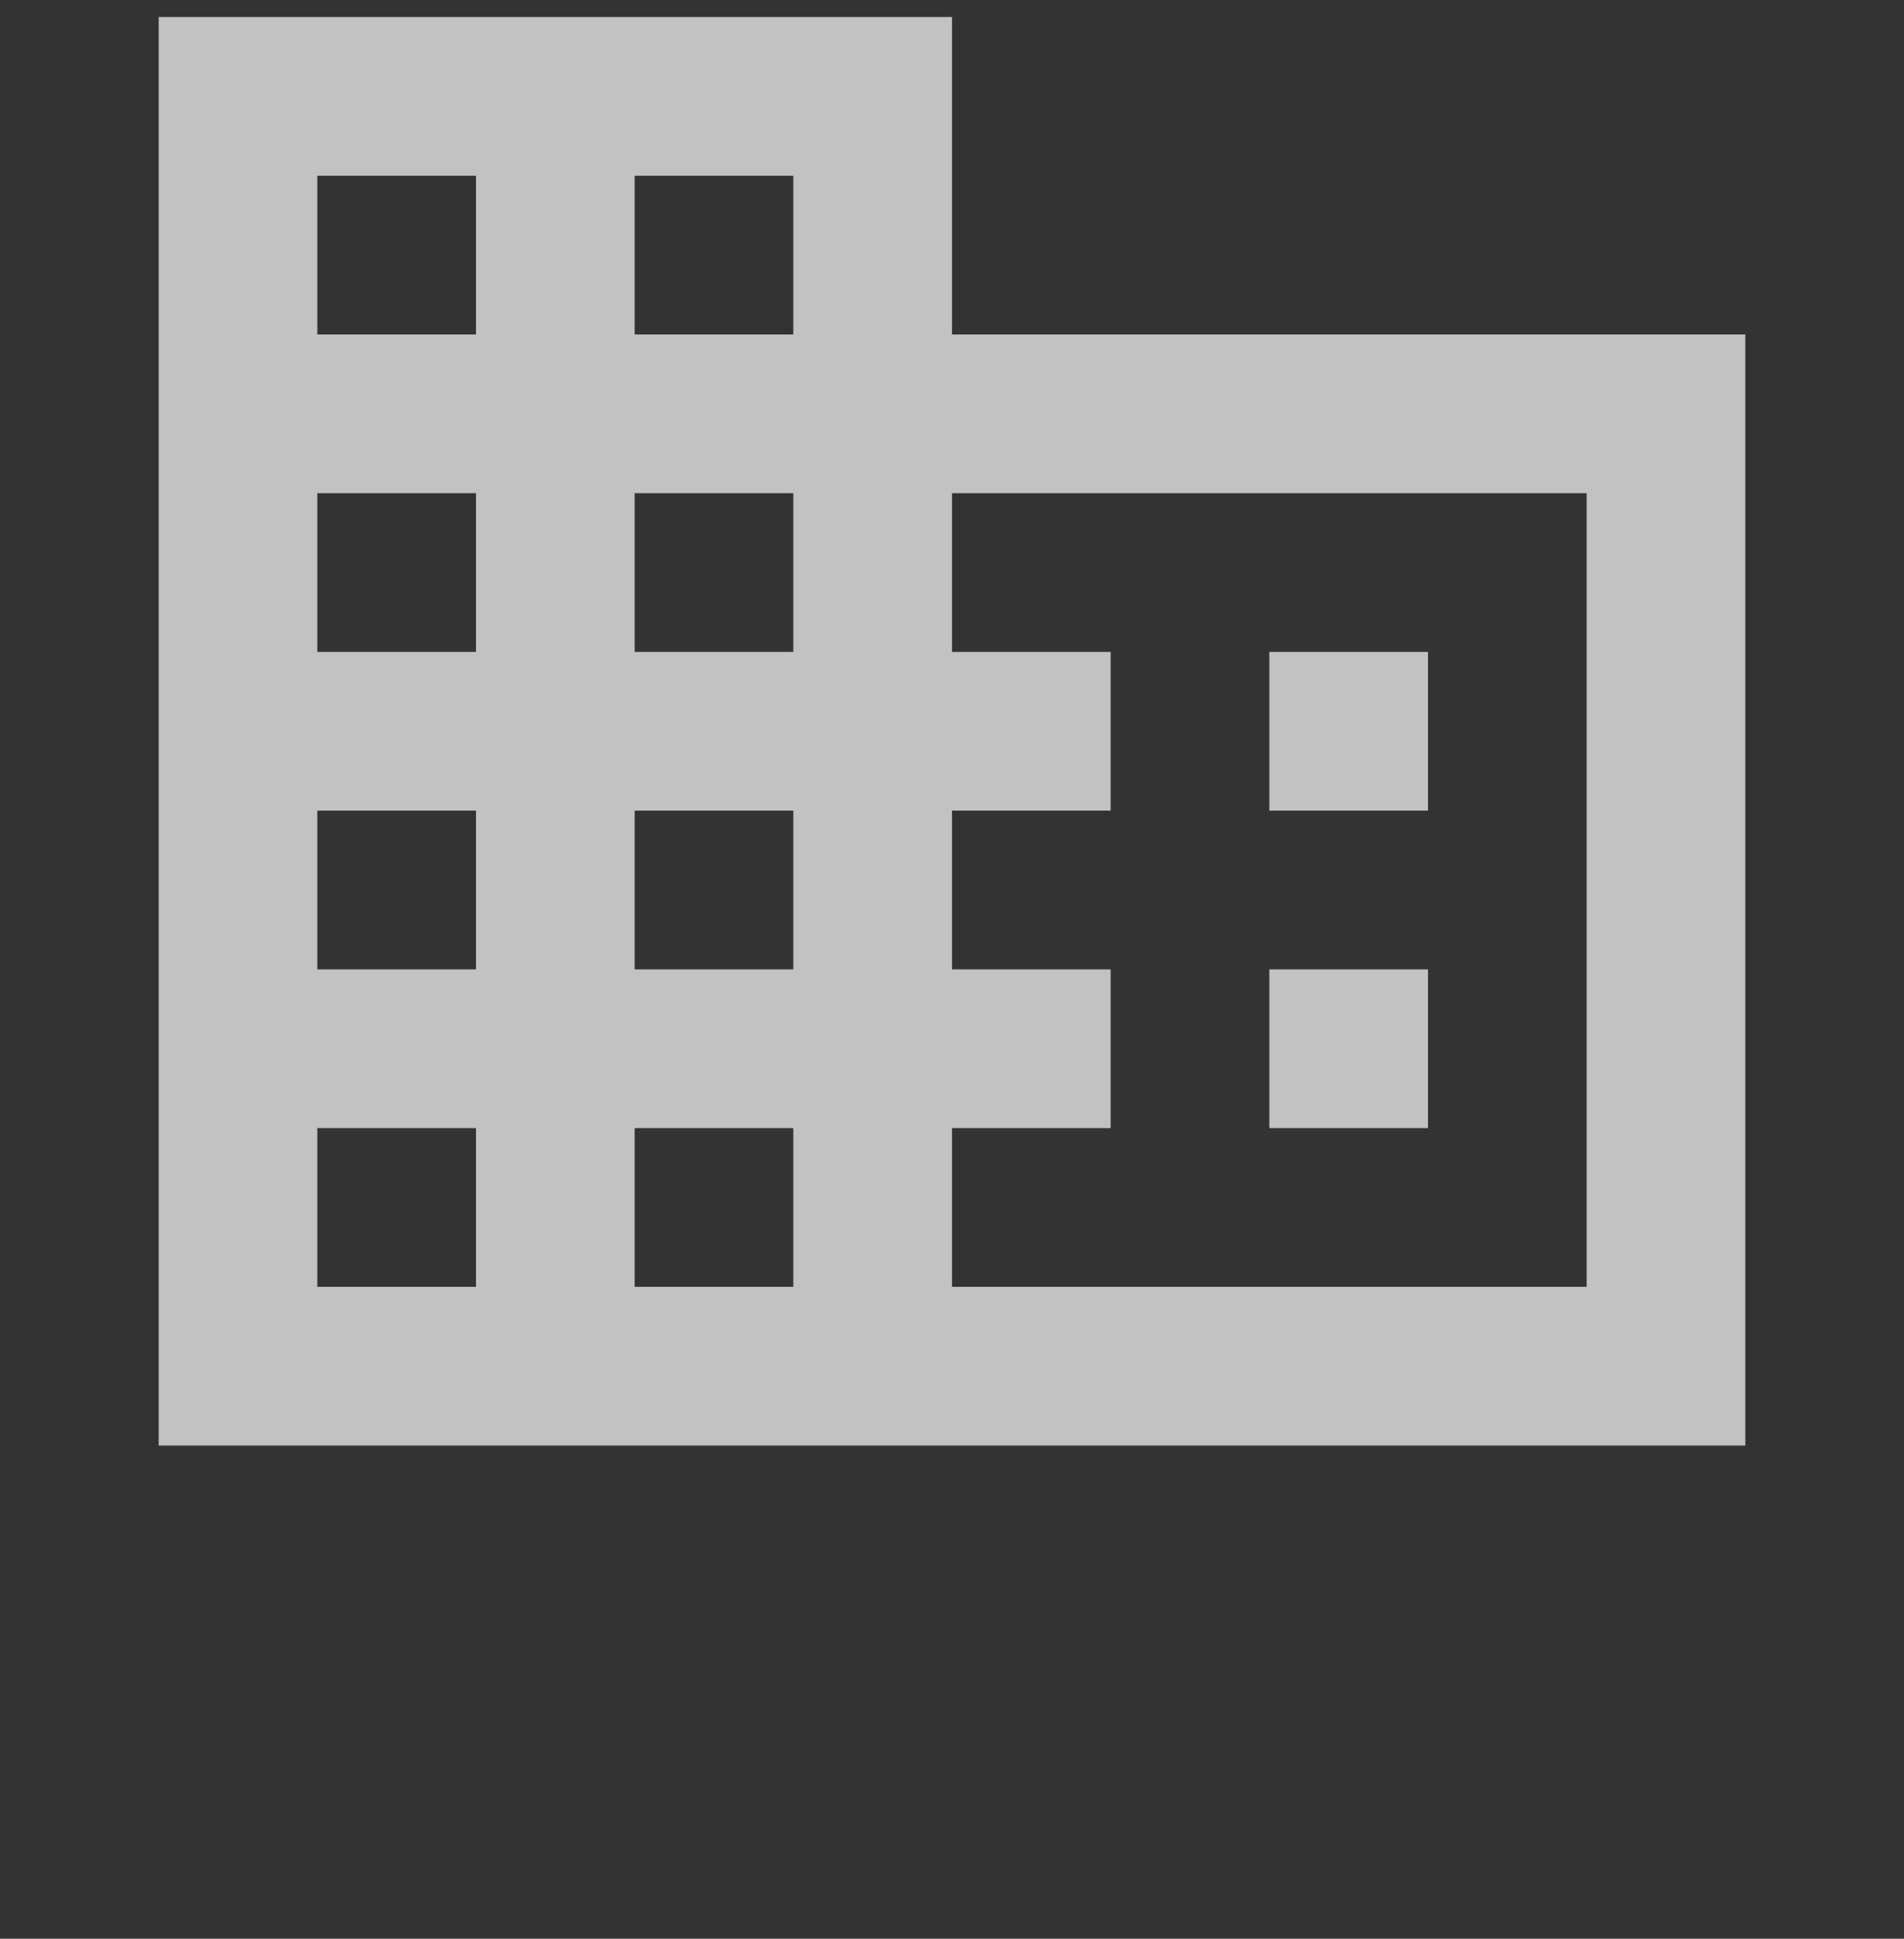 <svg width="56" height="57" viewBox="0 0 56 57" fill="none" xmlns="http://www.w3.org/2000/svg">
<rect x="0" y="0" width="56" height="57" fill="#333333" stroke="none"/>
<g id="business" opacity="0.7" clip-path="url(#clip0_3126_40092)">
<path id="Vector" d="M28 9.833V0.5H4.667V42.5H51.333V9.833H28ZM14 37.833H9.333V33.167H14V37.833ZM14 28.5H9.333V23.833H14V28.5ZM14 19.167H9.333V14.5H14V19.167ZM14 9.833H9.333V5.167H14V9.833ZM23.333 37.833H18.666V33.167H23.333V37.833ZM23.333 28.5H18.666V23.833H23.333V28.5ZM23.333 19.167H18.666V14.5H23.333V19.167ZM23.333 9.833H18.666V5.167H23.333V9.833ZM46.666 37.833H28V33.167H32.666V28.5H28V23.833H32.666V19.167H28V14.5H46.666V37.833ZM42 19.167H37.333V23.833H42V19.167ZM42 28.5H37.333V33.167H42V28.5Z" fill="white"/>
</g>
<defs>
<clipPath id="clip0_3126_40092">
<rect width="56" height="56" fill="white" transform="translate(0 0.5)"/>
</clipPath>
</defs>
</svg>
